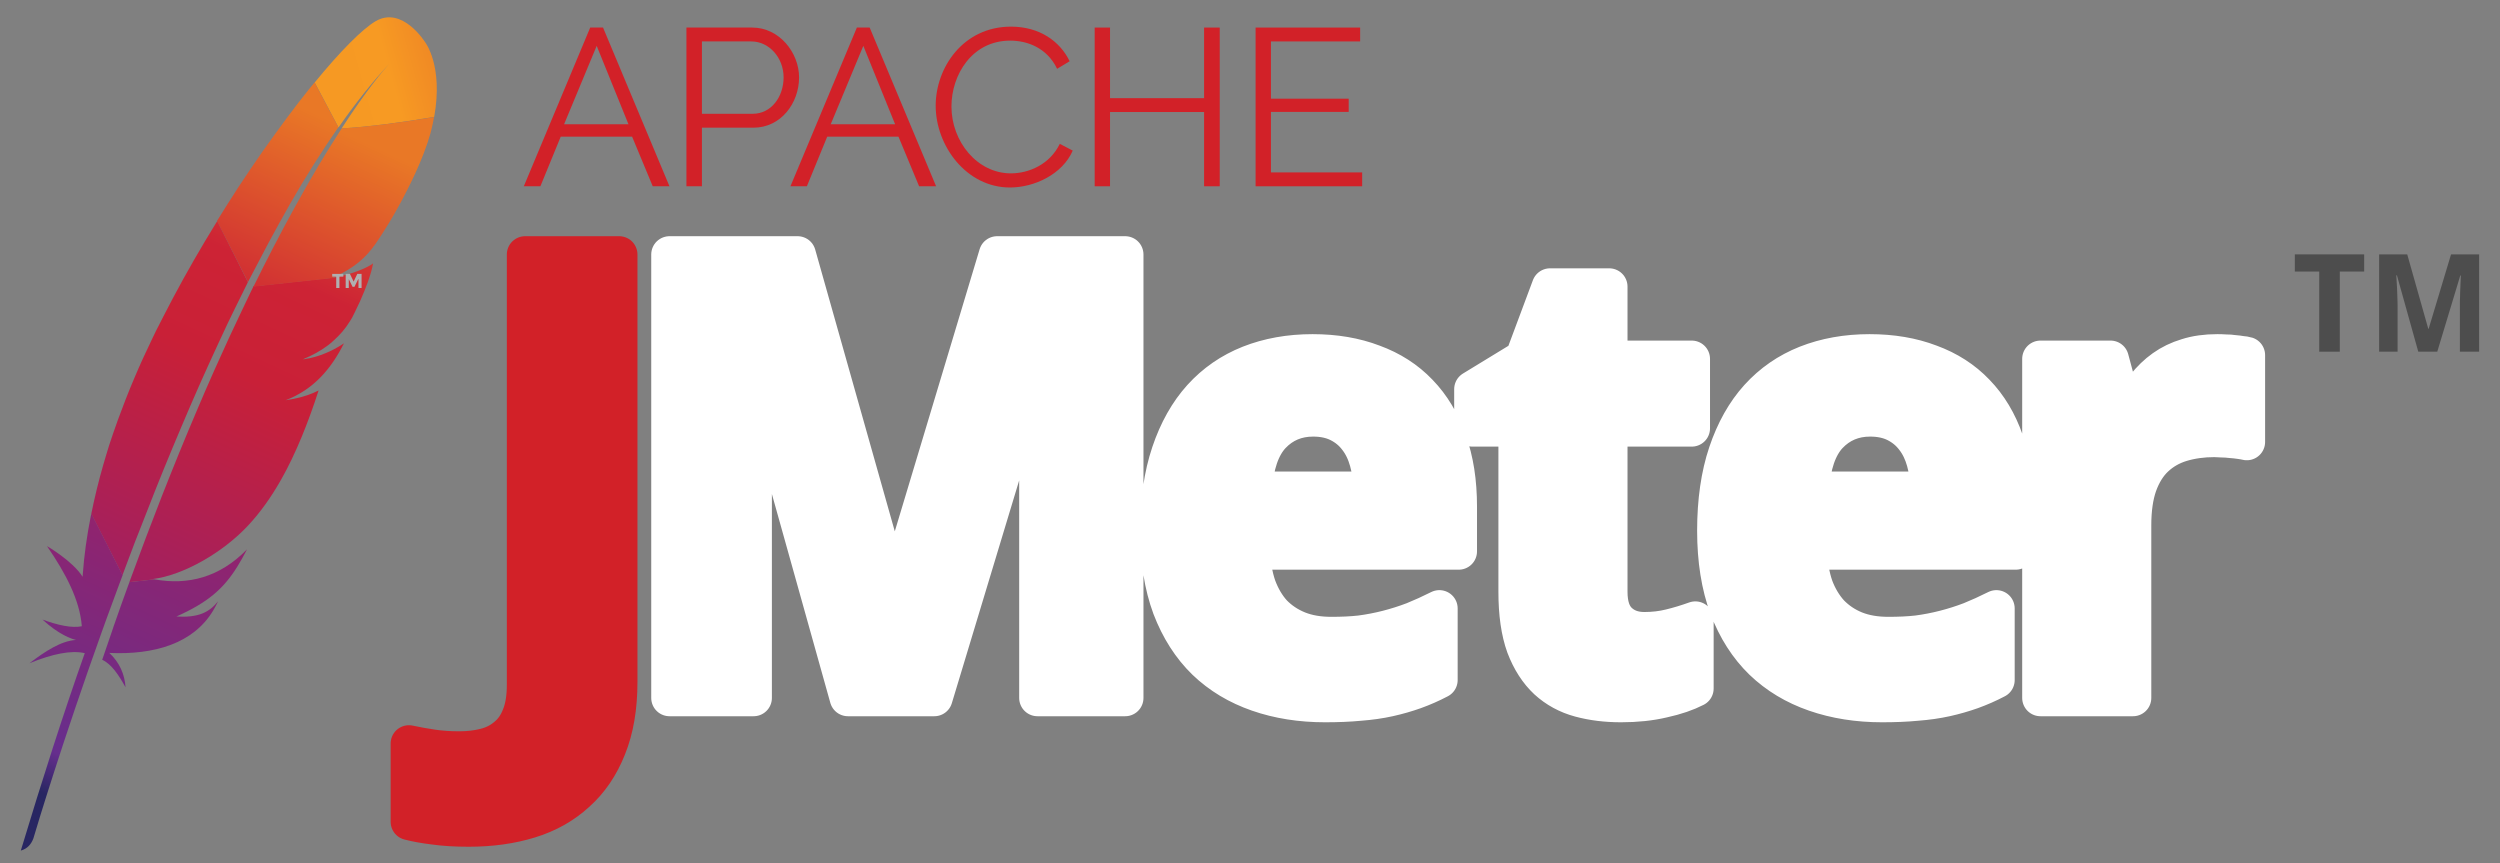 <svg width="84" height="29" viewBox="0 0 84 29" fill="none" xmlns="http://www.w3.org/2000/svg">
<rect x="0" y="0" width="84" height="29" fill="#808080" stroke="none"/>
<g clip-path="url(#clip0_9871_53819)">
<path d="M12.613 0.717C12.174 0.978 11.442 1.71 10.574 2.771L11.374 4.282C11.934 3.477 12.509 2.756 13.084 2.139C13.126 2.092 13.152 2.066 13.152 2.066C13.131 2.092 13.105 2.113 13.084 2.139C12.896 2.343 12.331 3.001 11.479 4.314C12.3 4.272 13.559 4.105 14.589 3.927C14.898 2.212 14.291 1.428 14.291 1.428C14.291 1.428 13.518 0.178 12.613 0.717Z" fill="url(#paint0_linear_9871_53819)"/>
<path d="M9.921 13.398C9.817 13.419 9.712 13.435 9.607 13.451C9.66 13.445 9.717 13.435 9.769 13.425C9.822 13.419 9.874 13.409 9.921 13.398Z" fill="#BE202E"/>
<path opacity="0.35" d="M9.921 13.398C9.817 13.419 9.712 13.435 9.607 13.451C9.66 13.445 9.717 13.435 9.769 13.425C9.822 13.419 9.874 13.409 9.921 13.398Z" fill="#BE202E"/>
<path d="M10.193 12.077C10.188 12.077 10.188 12.077 10.193 12.077C10.209 12.077 10.225 12.072 10.24 12.072C10.308 12.061 10.376 12.051 10.439 12.035C10.361 12.051 10.277 12.061 10.193 12.077Z" fill="#BE202E"/>
<path opacity="0.35" d="M10.193 12.077C10.188 12.077 10.188 12.077 10.193 12.077C10.209 12.077 10.225 12.072 10.24 12.072C10.308 12.061 10.376 12.051 10.439 12.035C10.361 12.051 10.277 12.061 10.193 12.077Z" fill="#BE202E"/>
<path d="M9.011 8.181C9.257 7.726 9.502 7.281 9.748 6.847C10.004 6.398 10.266 5.964 10.532 5.54C10.548 5.514 10.564 5.488 10.579 5.467C10.841 5.054 11.102 4.657 11.369 4.275L10.569 2.77C10.511 2.843 10.449 2.916 10.386 2.994C10.156 3.282 9.915 3.59 9.67 3.92C9.393 4.291 9.11 4.683 8.818 5.096C8.551 5.478 8.279 5.88 8.007 6.293C7.777 6.649 7.547 7.009 7.317 7.381C7.307 7.396 7.301 7.407 7.291 7.422L8.331 9.477C8.561 9.043 8.786 8.609 9.011 8.181Z" fill="url(#paint1_linear_9871_53819)"/>
<path d="M4.27 19.774C4.134 20.151 3.993 20.538 3.857 20.935C3.857 20.94 3.852 20.946 3.852 20.951C3.831 21.008 3.81 21.061 3.794 21.118C3.7 21.385 3.622 21.625 3.434 22.169C3.742 22.31 3.988 22.676 4.218 23.094C4.192 22.66 4.014 22.253 3.674 21.939C5.185 22.007 6.492 21.625 7.161 20.517C7.219 20.418 7.276 20.313 7.328 20.203C7.02 20.59 6.644 20.757 5.927 20.715C6.978 20.245 7.506 19.79 7.971 19.043C8.081 18.865 8.191 18.671 8.301 18.457C7.381 19.403 6.314 19.67 5.19 19.466L4.348 19.56C4.322 19.633 4.296 19.701 4.27 19.774Z" fill="url(#paint2_linear_9871_53819)"/>
<path d="M4.663 17.886C4.846 17.415 5.034 16.939 5.222 16.459C5.405 15.998 5.593 15.538 5.787 15.073C5.98 14.608 6.179 14.142 6.378 13.677C6.582 13.201 6.791 12.731 7.005 12.26C7.214 11.795 7.434 11.33 7.648 10.87C7.727 10.702 7.805 10.54 7.889 10.373C8.025 10.091 8.166 9.808 8.307 9.526C8.312 9.51 8.322 9.495 8.328 9.479L7.298 7.43C7.282 7.456 7.266 7.487 7.246 7.513C7.005 7.911 6.759 8.313 6.524 8.726C6.284 9.144 6.048 9.568 5.818 10.002C5.625 10.368 5.437 10.734 5.248 11.105C5.212 11.178 5.175 11.257 5.139 11.33C4.914 11.795 4.705 12.25 4.522 12.684C4.313 13.175 4.13 13.646 3.968 14.09C3.863 14.383 3.764 14.665 3.675 14.937C3.602 15.167 3.534 15.402 3.466 15.632C3.309 16.176 3.178 16.72 3.068 17.264L4.114 19.329C4.25 18.957 4.396 18.586 4.537 18.205C4.579 18.1 4.621 17.995 4.663 17.886Z" fill="url(#paint3_linear_9871_53819)"/>
<path d="M3.052 17.335C2.921 17.994 2.827 18.652 2.78 19.311C2.78 19.332 2.775 19.358 2.775 19.379C2.451 18.856 1.572 18.344 1.578 18.349C2.205 19.259 2.681 20.158 2.749 21.042C2.414 21.11 1.954 21.01 1.426 20.817C1.98 21.324 2.393 21.465 2.555 21.502C2.048 21.533 1.52 21.883 0.987 22.286C1.766 21.967 2.398 21.841 2.848 21.946C2.132 23.969 1.415 26.207 0.699 28.58C0.919 28.518 1.05 28.366 1.123 28.167C1.248 27.739 2.1 24.916 3.428 21.209C3.465 21.104 3.507 21 3.543 20.89C3.554 20.859 3.564 20.832 3.575 20.801C3.716 20.414 3.862 20.017 4.014 19.609C4.05 19.515 4.082 19.426 4.118 19.332V19.327L3.073 17.262C3.062 17.288 3.057 17.309 3.052 17.335Z" fill="url(#paint4_linear_9871_53819)"/>
<path d="M8.499 9.658C8.467 9.721 8.441 9.778 8.41 9.841C8.321 10.029 8.227 10.217 8.138 10.411C8.039 10.62 7.939 10.834 7.835 11.054C7.782 11.164 7.73 11.274 7.678 11.389C7.521 11.728 7.364 12.079 7.202 12.439C7.003 12.884 6.805 13.344 6.601 13.825C6.407 14.28 6.209 14.755 6.01 15.242C5.822 15.707 5.629 16.183 5.435 16.679C5.263 17.118 5.09 17.573 4.912 18.038C4.902 18.059 4.897 18.085 4.886 18.107C4.714 18.567 4.536 19.042 4.358 19.529C4.353 19.539 4.348 19.549 4.348 19.56L5.189 19.466C5.174 19.46 5.158 19.46 5.137 19.455C6.146 19.33 7.484 18.577 8.347 17.646C8.744 17.218 9.105 16.716 9.44 16.125C9.691 15.686 9.921 15.2 10.146 14.656C10.339 14.185 10.527 13.673 10.705 13.119C10.475 13.239 10.208 13.328 9.915 13.391C9.863 13.401 9.811 13.412 9.759 13.422C9.706 13.433 9.654 13.438 9.597 13.448C10.538 13.088 11.128 12.392 11.557 11.535C11.311 11.702 10.909 11.922 10.428 12.031C10.365 12.047 10.297 12.058 10.229 12.068C10.213 12.068 10.198 12.073 10.177 12.073C10.501 11.937 10.778 11.786 11.019 11.603C11.071 11.566 11.118 11.524 11.165 11.483C11.238 11.42 11.306 11.352 11.374 11.284C11.416 11.237 11.458 11.195 11.5 11.148C11.594 11.038 11.682 10.918 11.761 10.787C11.787 10.745 11.813 10.709 11.834 10.667C11.866 10.604 11.897 10.547 11.923 10.489C12.054 10.228 12.158 9.993 12.242 9.783C12.284 9.679 12.32 9.585 12.352 9.496C12.362 9.459 12.378 9.428 12.388 9.391C12.42 9.292 12.451 9.203 12.472 9.125C12.503 9.01 12.524 8.916 12.535 8.848C12.503 8.874 12.467 8.9 12.425 8.921C12.143 9.088 11.656 9.245 11.264 9.318C11.259 9.318 11.254 9.318 11.249 9.323C11.212 9.329 11.17 9.334 11.128 9.344C11.134 9.339 11.144 9.339 11.149 9.334L8.504 9.621C8.509 9.642 8.504 9.653 8.499 9.658Z" fill="url(#paint5_linear_9871_53819)"/>
<path d="M11.48 4.315C11.245 4.676 10.989 5.089 10.711 5.549C10.696 5.575 10.68 5.596 10.67 5.622C10.429 6.025 10.178 6.464 9.912 6.95C9.681 7.368 9.441 7.813 9.19 8.299C8.97 8.717 8.751 9.162 8.516 9.632L11.161 9.345C11.93 8.989 12.275 8.67 12.609 8.205C12.698 8.079 12.787 7.943 12.876 7.802C13.148 7.379 13.414 6.914 13.649 6.448C13.88 5.999 14.084 5.554 14.235 5.157C14.334 4.901 14.413 4.666 14.47 4.456C14.517 4.273 14.554 4.101 14.585 3.934C13.561 4.106 12.301 4.273 11.48 4.315Z" fill="url(#paint6_linear_9871_53819)"/>
<path d="M9.769 13.43C9.717 13.44 9.665 13.445 9.607 13.456C9.66 13.445 9.712 13.435 9.769 13.43Z" fill="#BE202E"/>
<path opacity="0.35" d="M9.769 13.43C9.717 13.44 9.665 13.445 9.607 13.456C9.66 13.445 9.712 13.435 9.769 13.43Z" fill="#BE202E"/>
<path d="M9.769 13.43C9.717 13.44 9.665 13.445 9.607 13.456C9.66 13.445 9.712 13.435 9.769 13.43Z" fill="url(#paint7_linear_9871_53819)"/>
<path d="M10.188 12.075C10.203 12.075 10.219 12.07 10.24 12.07C10.224 12.07 10.208 12.075 10.188 12.075Z" fill="#BE202E"/>
<path opacity="0.35" d="M10.188 12.075C10.203 12.075 10.219 12.07 10.24 12.07C10.224 12.07 10.208 12.075 10.188 12.075Z" fill="#BE202E"/>
<path d="M10.188 12.075C10.203 12.075 10.219 12.07 10.24 12.07C10.224 12.07 10.208 12.075 10.188 12.075Z" fill="url(#paint8_linear_9871_53819)"/>
<path d="M11.405 9.295V9.677H11.297V9.295H11.162V9.203H11.536V9.295H11.405Z" fill="#B0AFB0"/>
<path d="M12.037 9.378L11.91 9.637H11.846L11.719 9.378V9.677H11.615V9.203H11.758L11.882 9.462L12.005 9.203H12.149V9.677H12.045V9.378H12.037Z" fill="#B0AFB0"/>
<path d="M15.748 27.836C15.307 27.836 14.919 27.812 14.586 27.765C14.253 27.724 13.971 27.673 13.74 27.612V24.982C13.992 25.036 14.257 25.084 14.535 25.125C14.807 25.165 15.106 25.186 15.432 25.186C15.745 25.186 16.034 25.152 16.299 25.084C16.57 25.016 16.805 24.897 17.002 24.727C17.206 24.564 17.362 24.343 17.471 24.064C17.586 23.786 17.644 23.436 17.644 23.015V8.551H20.804V22.913C20.804 23.769 20.678 24.506 20.427 25.125C20.182 25.743 19.836 26.253 19.387 26.654C18.945 27.061 18.415 27.36 17.797 27.55C17.179 27.741 16.496 27.836 15.748 27.836Z" fill="#D22128" stroke="#D22128" stroke-width="1.229" stroke-linejoin="round"/>
<path d="M22.496 8.551V23.451H25.321V16.518C25.321 16.328 25.316 16.115 25.309 15.877C25.309 15.639 25.302 15.393 25.289 15.134C25.282 14.876 25.274 14.616 25.26 14.351C25.253 14.086 25.241 13.827 25.228 13.576C25.201 12.991 25.167 12.386 25.126 11.761H25.22L28.491 23.451H31.393L34.92 11.782H35.002C34.981 12.4 34.96 12.993 34.932 13.563C34.926 13.808 34.914 14.06 34.9 14.318C34.893 14.577 34.886 14.83 34.88 15.082C34.873 15.333 34.866 15.572 34.859 15.796C34.859 16.02 34.859 16.22 34.859 16.397V23.451H37.806V8.551H33.504L30.078 19.944H30.017L26.799 8.551H22.496ZM52.081 9.63L51.184 12.033L49.475 13.076V14.392H50.961V19.883C50.961 20.617 51.048 21.229 51.225 21.718C51.408 22.2 51.659 22.586 51.972 22.879C52.284 23.164 52.656 23.368 53.084 23.483C53.512 23.599 53.972 23.654 54.468 23.654C54.977 23.654 55.448 23.606 55.876 23.504C56.311 23.409 56.672 23.284 56.964 23.134V20.821C56.679 20.923 56.398 21.009 56.12 21.076C55.848 21.144 55.557 21.178 55.251 21.178C54.898 21.178 54.612 21.072 54.395 20.861C54.177 20.651 54.07 20.325 54.07 19.883V14.392H56.842V12.058H54.07V9.63H52.081ZM44.102 11.842C43.327 11.842 42.621 11.969 41.983 12.22C41.351 12.471 40.806 12.845 40.351 13.348C39.903 13.844 39.551 14.468 39.3 15.216C39.048 15.963 38.922 16.834 38.922 17.833C38.922 18.819 39.06 19.681 39.332 20.415C39.611 21.142 39.997 21.747 40.493 22.229C40.989 22.705 41.581 23.059 42.267 23.297C42.953 23.535 43.704 23.654 44.52 23.654C44.941 23.654 45.327 23.639 45.68 23.605C46.034 23.578 46.365 23.531 46.671 23.463C46.977 23.395 47.264 23.311 47.535 23.215C47.814 23.114 48.092 22.993 48.363 22.85V20.443C48.064 20.593 47.772 20.726 47.487 20.841C47.201 20.95 46.91 21.042 46.618 21.117C46.326 21.192 46.025 21.251 45.713 21.292C45.407 21.326 45.081 21.34 44.735 21.34C44.32 21.34 43.949 21.279 43.623 21.149C43.303 21.02 43.026 20.835 42.794 20.598C42.57 20.353 42.396 20.055 42.267 19.709C42.145 19.355 42.078 18.962 42.064 18.527H49.013V17.018C49.013 16.189 48.899 15.456 48.668 14.818C48.444 14.172 48.118 13.628 47.69 13.186C47.268 12.744 46.751 12.412 46.139 12.188C45.534 11.957 44.856 11.842 44.102 11.842ZM62.817 11.842C62.042 11.842 61.337 11.969 60.698 12.22C60.066 12.471 59.522 12.845 59.066 13.348C58.618 13.844 58.267 14.468 58.015 15.216C57.764 15.963 57.638 16.834 57.638 17.833C57.638 18.819 57.776 19.681 58.048 20.415C58.326 21.142 58.712 21.747 59.209 22.229C59.705 22.705 60.296 23.059 60.982 23.297C61.669 23.535 62.419 23.654 63.235 23.654C63.656 23.654 64.043 23.639 64.396 23.605C64.749 23.578 65.08 23.531 65.386 23.463C65.692 23.395 65.979 23.311 66.251 23.215C66.529 23.114 66.807 22.993 67.079 22.85V20.443C66.78 20.593 66.487 20.726 66.202 20.841C65.917 20.95 65.626 21.042 65.333 21.117C65.041 21.192 64.741 21.251 64.428 21.292C64.123 21.326 63.797 21.34 63.45 21.34C63.036 21.34 62.664 21.279 62.338 21.149C62.019 21.02 61.745 20.835 61.514 20.598C61.29 20.353 61.111 20.055 60.982 19.709C60.86 19.355 60.793 18.962 60.779 18.527H67.728V17.018C67.728 16.189 67.614 15.456 67.383 14.818C67.159 14.172 66.833 13.628 66.405 13.186C65.984 12.744 65.466 12.412 64.855 12.188C64.25 11.957 63.571 11.842 62.817 11.842ZM74.502 11.842C74.122 11.842 73.783 11.889 73.484 11.985C73.191 12.073 72.926 12.2 72.688 12.37C72.457 12.533 72.249 12.737 72.059 12.975C71.869 13.213 71.69 13.474 71.527 13.766H71.373L70.914 12.058H68.56V23.451H71.669V17.651C71.669 17.114 71.735 16.662 71.864 16.295C72 15.921 72.186 15.622 72.424 15.398C72.669 15.167 72.96 15.001 73.293 14.899C73.633 14.797 74 14.745 74.401 14.745C74.469 14.745 74.555 14.75 74.657 14.757C74.759 14.757 74.859 14.764 74.961 14.777C75.07 14.784 75.174 14.796 75.269 14.81C75.365 14.823 75.438 14.837 75.493 14.85V11.932C75.452 11.918 75.392 11.91 75.31 11.903C75.235 11.89 75.15 11.878 75.054 11.871C74.966 11.857 74.872 11.851 74.77 11.851C74.675 11.844 74.584 11.842 74.502 11.842ZM44.122 14.055C44.448 14.055 44.734 14.115 44.978 14.237C45.223 14.36 45.428 14.527 45.591 14.745C45.754 14.955 45.875 15.207 45.956 15.5C46.038 15.792 46.084 16.111 46.09 16.457H42.125C42.179 15.628 42.386 15.022 42.746 14.635C43.113 14.248 43.571 14.055 44.122 14.055ZM62.837 14.055C63.163 14.055 63.449 14.115 63.694 14.237C63.938 14.36 64.143 14.527 64.306 14.745C64.47 14.955 64.59 15.207 64.672 15.5C64.753 15.792 64.799 16.111 64.806 16.457H60.84C60.895 15.628 61.101 15.022 61.461 14.635C61.828 14.248 62.287 14.055 62.837 14.055Z" fill="white" stroke="white" stroke-width="1.229" stroke-linejoin="round"/>
<path d="M78.617 11.817H77.926V9.124H77.106V8.547H79.436V9.124H78.617V11.817Z" fill="#4D4D4D"/>
<path d="M81.254 11.817L80.537 9.251H80.516C80.525 9.389 80.533 9.521 80.539 9.649C80.542 9.705 80.544 9.761 80.546 9.819C80.549 9.878 80.551 9.935 80.552 9.992C80.555 10.048 80.557 10.103 80.557 10.155C80.558 10.207 80.559 10.254 80.559 10.296V11.817H79.939V8.547H80.883L81.59 11.047H81.603L82.355 8.547H83.299V11.817H82.652V10.269C82.652 10.23 82.652 10.186 82.652 10.137C82.654 10.088 82.655 10.036 82.657 9.98C82.658 9.925 82.66 9.869 82.661 9.813C82.664 9.756 82.666 9.701 82.668 9.647C82.674 9.522 82.679 9.392 82.684 9.256H82.666L81.892 11.817H81.254Z" fill="#4D4D4D"/>
<path d="M17.6 6.259L19.831 0.926H20.262L22.494 6.259H21.932L21.239 4.593H18.84L18.157 6.259H17.6ZM20.049 1.541L18.953 4.176H21.117L20.049 1.541Z" fill="#D22128"/>
<path d="M23.064 6.259V0.926H25.274C26.188 0.926 26.849 1.772 26.849 2.601C26.849 3.47 26.233 4.29 25.319 4.29H23.585V6.259H23.064ZM23.585 3.823H25.292C25.921 3.823 26.329 3.244 26.329 2.601C26.329 1.931 25.835 1.392 25.247 1.392H23.585V3.823Z" fill="#D22128"/>
<path d="M26.559 6.259L28.791 0.926H29.221L31.453 6.259H30.882L30.189 4.593H27.794L27.111 6.259H26.559ZM29.008 1.541L27.912 4.176H30.076L29.008 1.541Z" fill="#D22128"/>
<path d="M33.97 0.895C34.916 0.895 35.609 1.374 35.94 2.058L35.519 2.312C35.179 1.605 34.518 1.365 33.943 1.365C32.666 1.365 31.969 2.506 31.969 3.579C31.969 4.756 32.834 5.825 33.966 5.825C34.568 5.825 35.274 5.526 35.609 4.833L36.044 5.06C35.7 5.856 34.753 6.3 33.934 6.3C32.472 6.3 31.439 4.901 31.439 3.552C31.439 2.271 32.363 0.895 33.97 0.895Z" fill="#D22128"/>
<path d="M40.983 0.926V6.259H40.457V3.764H37.297V6.259H36.781V0.926H37.297V3.298H40.457V0.926H40.983Z" fill="#D22128"/>
<path d="M45.769 5.793V6.259H42.188V0.926H45.701V1.392H42.704V3.316H45.316V3.76H42.704V5.793H45.769Z" fill="#D22128"/>
</g>
<defs>
<linearGradient id="paint0_linear_9871_53819" x1="11.257" y1="2.954" x2="17.119" y2="1.324" gradientUnits="userSpaceOnUse">
<stop stop-color="#F69923"/>
<stop offset="0.312" stop-color="#F79A23"/>
<stop offset="0.838" stop-color="#E97826"/>
</linearGradient>
<linearGradient id="paint1_linear_9871_53819" x1="-1.575" y1="29.262" x2="10.349" y2="3.692" gradientUnits="userSpaceOnUse">
<stop offset="0.323" stop-color="#9E2064"/>
<stop offset="0.63" stop-color="#C92037"/>
<stop offset="0.751" stop-color="#CD2335"/>
<stop offset="1" stop-color="#E97826"/>
</linearGradient>
<linearGradient id="paint2_linear_9871_53819" x1="2.43" y1="27.375" x2="9.535" y2="12.137" gradientUnits="userSpaceOnUse">
<stop stop-color="#282662"/>
<stop offset="0.095" stop-color="#662E8D"/>
<stop offset="0.788" stop-color="#9F2064"/>
<stop offset="0.949" stop-color="#CD2032"/>
</linearGradient>
<linearGradient id="paint3_linear_9871_53819" x1="-1.142" y1="27.717" x2="10.782" y2="2.146" gradientUnits="userSpaceOnUse">
<stop offset="0.323" stop-color="#9E2064"/>
<stop offset="0.63" stop-color="#C92037"/>
<stop offset="0.751" stop-color="#CD2335"/>
<stop offset="1" stop-color="#E97826"/>
</linearGradient>
<linearGradient id="paint4_linear_9871_53819" x1="0.073" y1="26.012" x2="6.339" y2="12.573" gradientUnits="userSpaceOnUse">
<stop stop-color="#282662"/>
<stop offset="0.095" stop-color="#662E8D"/>
<stop offset="0.788" stop-color="#9F2064"/>
<stop offset="0.949" stop-color="#CD2032"/>
</linearGradient>
<linearGradient id="paint5_linear_9871_53819" x1="1.503" y1="28.952" x2="13.427" y2="3.381" gradientUnits="userSpaceOnUse">
<stop offset="0.323" stop-color="#9E2064"/>
<stop offset="0.63" stop-color="#C92037"/>
<stop offset="0.751" stop-color="#CD2335"/>
<stop offset="1" stop-color="#E97826"/>
</linearGradient>
<linearGradient id="paint6_linear_9871_53819" x1="0.633" y1="30.477" x2="12.557" y2="4.907" gradientUnits="userSpaceOnUse">
<stop offset="0.323" stop-color="#9E2064"/>
<stop offset="0.63" stop-color="#C92037"/>
<stop offset="0.751" stop-color="#CD2335"/>
<stop offset="1" stop-color="#E97826"/>
</linearGradient>
<linearGradient id="paint7_linear_9871_53819" x1="2.291" y1="29.316" x2="14.214" y2="3.746" gradientUnits="userSpaceOnUse">
<stop offset="0.323" stop-color="#9E2064"/>
<stop offset="0.63" stop-color="#C92037"/>
<stop offset="0.751" stop-color="#CD2335"/>
<stop offset="1" stop-color="#E97826"/>
</linearGradient>
<linearGradient id="paint8_linear_9871_53819" x1="2.2" y1="29.273" x2="14.122" y2="3.703" gradientUnits="userSpaceOnUse">
<stop offset="0.323" stop-color="#9E2064"/>
<stop offset="0.63" stop-color="#C92037"/>
<stop offset="0.751" stop-color="#CD2335"/>
<stop offset="1" stop-color="#E97826"/>
</linearGradient>
<clipPath id="clip0_9871_53819">
<rect width="82.6" height="28" fill="white" transform="translate(0.699 0.582)"/>
</clipPath>
</defs>
</svg>
